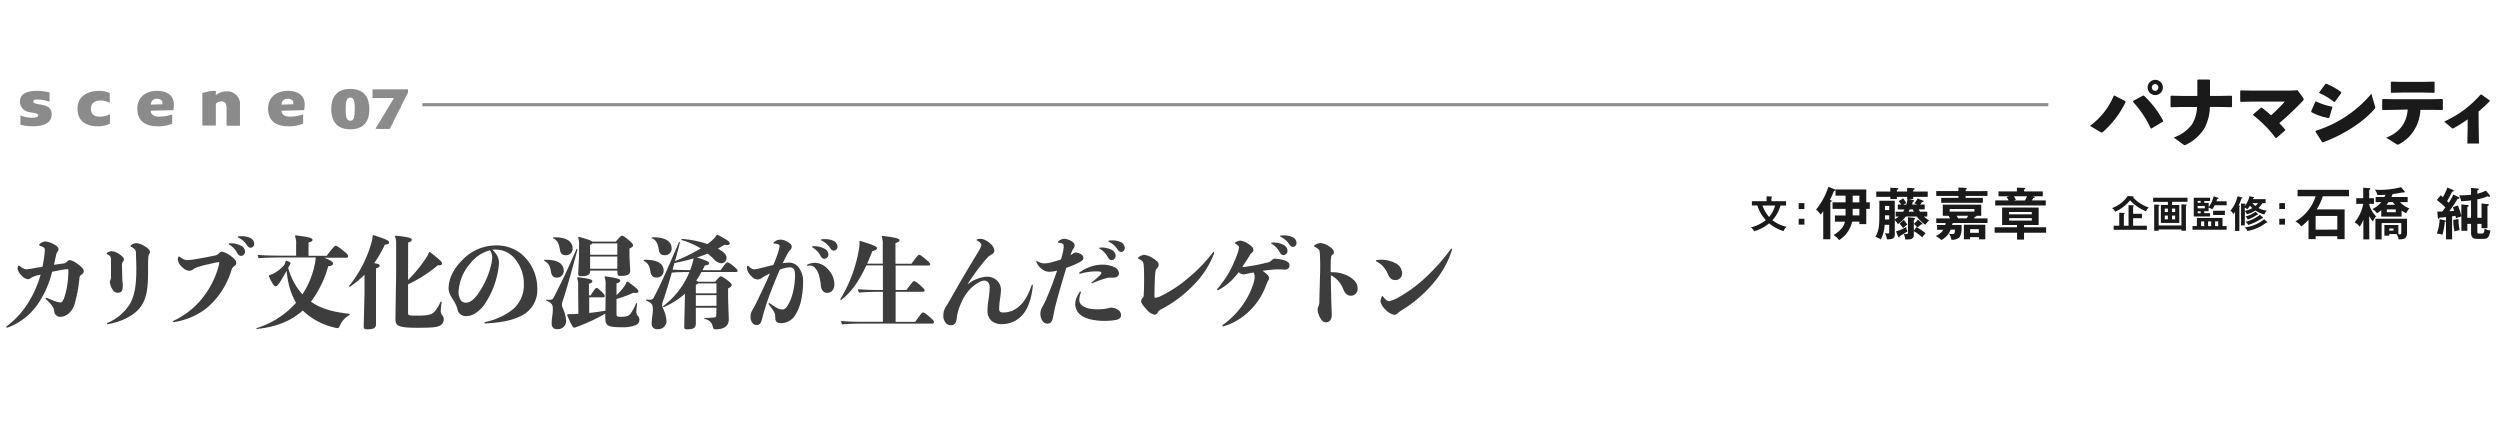 <svg xmlns="http://www.w3.org/2000/svg" width="800" height="140" viewBox="0 0 800 140"><defs><style>.cls-1{fill:#1a1a1a;}.cls-2{fill:#8b8b8b;}.cls-3,.cls-5{fill:none;}.cls-3{stroke:#8b8b8b;stroke-miterlimit:10;}.cls-4{fill:#3d3d3d;}</style></defs><g id="picture_content" data-name="picture + content"><path class="cls-1" d="M676.62,30.57l3.5,1.8.08.28a30.15,30.15,0,0,1-7.28,9.59.55.55,0,0,1-.37.18.77.77,0,0,1-.4-.15l-3.35-2a22.82,22.82,0,0,0,7.6-9.63Zm6,1.73,3.18-1.73.27.05a30.48,30.48,0,0,1,6.15,8.05l-.05.23-3.7,2.22-.22,0a32.11,32.11,0,0,0-5.68-8.5ZM692.12,28a2.44,2.44,0,1,1-2.43-2.45A2.44,2.44,0,0,1,692.12,28Zm-3.53,0a1.08,1.08,0,0,0,1.1,1.07,1.09,1.09,0,0,0,0-2.17A1.09,1.09,0,0,0,688.59,28Z"/><path class="cls-1" d="M698.3,30.7h4.85V25.62l.2-.17H707l.2.2V30.7h3l3.85-.08.2.18v3.3l-.17.2-4-.08h-2.92a14.91,14.91,0,0,1-1.85,7,14.16,14.16,0,0,1-5.87,5.12,1.27,1.27,0,0,1-.35.1c-.15,0-.25-.08-.43-.2L695.57,44a12.21,12.21,0,0,0,5.88-4.22,11.34,11.34,0,0,0,1.6-5.55h-4.73l-3.57.08-.18-.2V30.8l.2-.18Z"/><path class="cls-1" d="M721,36.6l2.53-2.15h.27c1,.75,2,1.62,2.95,2.45a54.15,54.15,0,0,0,4.37-4.38H720.72l-3.67.08-.18-.2V29.1l.2-.18,3.58.08h11.92l2.67-.13,1.68,2.3a1,1,0,0,1,.25.58.82.82,0,0,1-.3.57,90.25,90.25,0,0,1-7.5,7.08c.65.65,1.27,1.35,1.9,2.07l0,.25-2.82,2.45h-.23A38.72,38.72,0,0,0,721,36.85Z"/><path class="cls-1" d="M739.55,35.65l1.35-3.1.22-.1a19.93,19.93,0,0,0,5.13,1.67l.12.2-1,3.33-.23.12a16.83,16.83,0,0,1-5.5-1.9ZM760,34a1.52,1.52,0,0,1,.07.4c0,.18-.07.3-.27.53-3.78,4.35-10.12,8.27-16.45,10.62l-.27-.05-2.13-3.38.08-.27A38.06,38.06,0,0,0,758.84,30Zm-17.85-4.45,2-2.7.3-.05a23,23,0,0,1,4.77,2.68l0,.27-2.07,2.85-.28,0a21.07,21.07,0,0,0-4.75-2.85Z"/><path class="cls-1" d="M766.25,35.15l-3.78.07-.17-.2V31.85l.2-.18,3.72.08H778l3.52-.08.2.18V35l-.17.2L778,35.15h-3.47a13.4,13.4,0,0,1-4,9,15.38,15.38,0,0,1-2.82,2,1,1,0,0,1-.43.15,1.34,1.34,0,0,1-.52-.25l-3.18-2c3.95-1.5,6.55-4.42,6.88-9Zm12.82-5.65-.18.2-3.39-.08h-6.93l-3.32.08-.18-.2V26.27l.23-.15,3.07.08h7.1l3.4-.08.2.18Z"/><path class="cls-1" d="M793.17,40.25l.1,5.69h-3.72l.1-5.57V38.2A50.58,50.58,0,0,1,785.2,41a.8.8,0,0,1-.35.13c-.1,0-.2-.08-.35-.23l-2.38-2a33.57,33.57,0,0,0,11.68-8.65l.25,0,2.67,1.9,0,.22c-1.3,1.33-2.5,2.4-3.58,3.33Z"/><path class="cls-2" d="M6.53,39.89V37h.18a10.34,10.34,0,0,0,3.26.68c1.38,0,2.24-.18,2.24-.77s-.7-.64-1-.7l-1.72-.33a3.39,3.39,0,0,1-3.1-3.53c0-2.06,1.89-3.27,5.15-3.27a15.26,15.26,0,0,1,4.31.52V32.5h-.18a13.86,13.86,0,0,0-3.6-.68c-.78,0-1.39.09-1.39.61s.55.69,1.39.86l1.71.33c1.7.35,2.75,1.12,2.75,3,0,2.39-2.07,3.78-5.85,3.78A14,14,0,0,1,6.53,39.89Z"/><path class="cls-2" d="M24.81,34.74c0-4.13,3.45-5.67,7.06-5.67a9.56,9.56,0,0,1,3.26.68v3.1H35A6.56,6.56,0,0,0,32,32.17c-1.36,0-2.9.68-2.9,2.57,0,1.72,1,2.58,2.75,2.58A6.88,6.88,0,0,0,35,36.64h.18v2.92a8.2,8.2,0,0,1-3.79.86C27.56,40.42,24.81,38.86,24.81,34.74Z"/><path class="cls-2" d="M43.94,34.74c0-3.43,2.42-5.67,6.35-5.67,3.61,0,5.35,1.89,5.35,4.29a10.06,10.06,0,0,1-.17,1.89l-7.22.18v.17c0,.68.68,1.72,2.57,1.72a11.83,11.83,0,0,0,4.12-.68h.17v2.92a11.21,11.21,0,0,1-4.64.86C46.69,40.42,43.94,38.86,43.94,34.74ZM52,33.36V33c0-1-.86-1.39-1.72-1.39a1.81,1.81,0,0,0-2,1.72v.15Z"/><path class="cls-2" d="M72.5,40.24V34.66A3,3,0,0,0,72.15,33a1.49,1.49,0,0,0-1.37-.53,2.72,2.72,0,0,0-1.71.7v7H64.75V29.75l2.75-.68h1.57v1.29h.15a5.09,5.09,0,0,1,3.28-1.12,4.07,4.07,0,0,1,4.29,4.65v6.35Z"/><path class="cls-2" d="M85.79,34.74c0-3.43,2.42-5.67,6.36-5.67,3.61,0,5.35,1.89,5.35,4.29a10,10,0,0,1-.18,1.89l-7.22.18v.17c0,.68.69,1.72,2.58,1.72a11.81,11.81,0,0,0,4.11-.68H97v2.92a11.28,11.28,0,0,1-4.64.86C88.54,40.42,85.79,38.86,85.79,34.74Zm8.08-1.38V33c0-1-.86-1.39-1.72-1.39a1.82,1.82,0,0,0-2.05,1.72v.15Z"/><path class="cls-2" d="M106,34.93c0-4.14,2-6.48,6.09-6.48s6.1,2.34,6.1,6.48-2,6.45-6.1,6.45S106,39,106,34.93Zm7.54,0c0-2.48-.24-3.71-1.45-3.71s-1.47,1.23-1.47,3.71.26,3.71,1.47,3.71S113.5,37.39,113.5,34.93Z"/><path class="cls-2" d="M120.24,41.24V41l5.83-9.62h-6.86V28.59h11.35v1l-5.85,11.68Z"/><line class="cls-3" x1="135.17" y1="33.5" x2="655.47" y2="33.5"/><path class="cls-1" d="M560.6,65.76V64.38h4.71V62.81l1.55.07c.07,0,.23,0,.23.13s-.12.16-.23.19v1.18h4.69v1.38h-1.79a11.78,11.78,0,0,1-2.58,4.71,11.22,11.22,0,0,0,4.55,2.11,3.3,3.3,0,0,0-1,1.38,13.75,13.75,0,0,1-4.61-2.48A13.28,13.28,0,0,1,561.34,74a2.88,2.88,0,0,0-1.1-1.22,12.81,12.81,0,0,0,4.83-2.33,12.43,12.43,0,0,1-2.72-4.71Zm3.38,0a11.62,11.62,0,0,0,2.14,3.68,11.09,11.09,0,0,0,1.94-3.68Z"/><path class="cls-1" d="M577.41,65v1.89h-1.83V65Zm0,5v1.88h-1.83V70Z"/><path class="cls-1" d="M585.72,76.56h-2.29v-9a11.12,11.12,0,0,1-.84,1.12,6.68,6.68,0,0,0-1.44-1.62,22.58,22.58,0,0,0,3.94-7.29l1.94.79c.11,0,.33.14.33.25s-.27.27-.51.31c-.37,1-.81,1.92-1.27,2.84.34.11.59.23.59.38s-.27.25-.45.27Zm1.46-5.62v-2h3.4c0-.16,0-.41,0-.57V66.84h-4.16V64.75h4.16V62.62h-3.21v-2h9.84v4.13h1.13v2.09h-1.13v4.89H595v-.79h-2.32a9.42,9.42,0,0,1-4.18,5.91,5.45,5.45,0,0,0-1.76-1.62c2.18-1.39,3.26-2.61,3.64-4.29Zm5.67-6.19H595V62.62h-2.14Zm0,4.17H595V66.84h-2.14Z"/><path class="cls-1" d="M616.73,67.75v1.53h-1.08a10.32,10.32,0,0,0,1.67,1.25,7,7,0,0,0-1.21,1.4,12.94,12.94,0,0,1-2.77-2.65h-3.47a11,11,0,0,1-2.54,2.44,8,8,0,0,0-1-1.28v4.5c0,1.11-.38,1.67-2.49,1.65a5.42,5.42,0,0,0-.7-2,5.46,5.46,0,0,0,.94.13c.46,0,.46-.22.46-.61V71.93h-1.44a11.54,11.54,0,0,1-1.24,4.68,6.91,6.91,0,0,0-1.71-.81c1-2,1.24-3,1.24-7.06v-4.5h4.94v5.94a6.25,6.25,0,0,0,1.28-.9h-1V67.75H609a4.25,4.25,0,0,0,.41-.73h-2.12V65.45h1.11a7,7,0,0,0-.84-1.08L609,63.5A8.34,8.34,0,0,1,610,65c-.31.14-.85.42-.92.47H610a9.15,9.15,0,0,0,.42-1.75h-.13V63H607v.7H604.9V63h-4.5V61.29h4.5V60.07l2.07.12c.2,0,.48,0,.48.22s-.23.29-.46.38v.5h3.29V60.1l2,.13c.13,0,.41,0,.41.2s-.21.3-.47.39v.47h4.65V63h-4.65v.7h-1.34l1.31.34c.16,0,.31.09.31.24s-.24.25-.4.27a6.35,6.35,0,0,1-.25.9h1.67c-.14-.07-.54-.23-.9-.36a9.55,9.55,0,0,0,1-1.6l1.62.68c.09,0,.29.13.29.29s-.36.23-.54.23c-.09.16-.4.6-.52.76h1.44V67H614a5,5,0,0,0,.4.73Zm-12.18-.52V65.9h-1.36v1.33Zm0,3V68.91h-1.36v1.33Zm2.18,3.8A14.49,14.49,0,0,0,610,72.65a3,3,0,0,0,.4,1.39,20.46,20.46,0,0,1-2.49,1.49c0,.13,0,.4-.25.4s-.25-.18-.32-.36Zm2.47-3.66c.86,1.07.95,1.19,1.17,1.5A6.57,6.57,0,0,0,609,73a9.62,9.62,0,0,0-1.14-1.39Zm4,2.31a12.93,12.93,0,0,1,3,2,5,5,0,0,0-1.08,1.3,12,12,0,0,0-2.7-2v1.21c0,1.31-.95,1.47-2.72,1.45a7.53,7.53,0,0,0-.48-1.76,2.9,2.9,0,0,0,.65,0c.68,0,.68-.18.68-.68V69.5l1.84.22c.23,0,.43,0,.43.23s-.24.31-.4.38v3.51Zm-.77-4.94c-.13-.25-.2-.45-.33-.73h-1a5.41,5.41,0,0,1-.36.73Zm2.57,3.62c.13.13.2.18.2.29s-.16.15-.23.15l-.22,0a9.91,9.91,0,0,1-1.17,1,7.92,7.92,0,0,0-1.17-1.16,6.92,6.92,0,0,0,1.33-1.38Z"/><path class="cls-1" d="M636,69.88v1.47h-10.9a.63.63,0,0,1-.39.2c0,.13,0,.22-.06.42h3.06v.88a5.94,5.94,0,0,1-.64,3.08,3.59,3.59,0,0,1-2.63.79,4.26,4.26,0,0,0-.76-1.93,7,7,0,0,0,1.12.09c.7,0,.74-.41.79-1.38h-1.39a6.13,6.13,0,0,1-3,3.31,6.3,6.3,0,0,0-1.78-1.28,5.31,5.31,0,0,0,2.45-2h-2V72h2.61c.09-.36.11-.49.14-.62H619.6V69.88H624c-.07-.15-.33-.58-.47-.83h-1.84V65.49H634v3.56h-1.47c0,.22-.34.29-.51.32s-.18.33-.27.51Zm0-8.73v1.54h-7v.63h5.51v1.57H621.18V63.32h5.51v-.63H619.6V61.15h7.09V60l2.31.13c.21,0,.38.11.38.23s-.24.27-.38.31v.49ZM623.9,66.87v.85h7.91v-.85Zm5.44,3c.21-.36.32-.58.45-.83h-3.67c.16.27.32.54.46.83Zm1.1,6v.69h-2V71.91h6.86v4.67h-2v-.69Zm2.79-1.38V73.32h-2.79v1.19Z"/><path class="cls-1" d="M647.69,72.72h7.07v1.75h-7.07v2.2h-2.23v-2.2h-7.17V72.72h7.17V72h-4.79V66.4h11.7V72h-4.68Zm6-11.48V62.8H650l.69.07c.18,0,.41.06.41.24s-.25.21-.47.25c-.2.4-.34.65-.41.77h4.43v1.61H638.47V64.13h4.3a10.47,10.47,0,0,0-.68-1.09l1-.24h-3.57V61.24h5.89V60.05l2.29.07c.18,0,.34,0,.34.2s-.09.2-.34.34v.58Zm-3.51,7.34v-.74H642.9v.74Zm-7.24,1.23v.79h7.24v-.79Zm1.49-7a8,8,0,0,1,.65,1.14l-.75.19H648a12,12,0,0,0,.63-1.33Z"/><path class="cls-1" d="M682.44,62.81c.12,0,.3.06.3.16a.44.44,0,0,1-.12.22,11.69,11.69,0,0,0,5,3.2,4.14,4.14,0,0,0-.91,1.22,14.1,14.1,0,0,1-5.08-3.51,13.11,13.11,0,0,1-4.76,3.65,3.47,3.47,0,0,0-1-1.17,10.39,10.39,0,0,0,5-3.86ZM687,72.23v1.31H676.37V72.23h1.79V68.06l1.48.08c.11,0,.27.06.27.18s-.16.19-.27.23v3.68h1.49V65.64l1.48.07c.12,0,.24.06.24.15s-.14.18-.25.24v2.31h2.83v1.42H682.6v2.4Z"/><path class="cls-1" d="M695.05,65.6h2.32v5.73h-5.89V65.6h2.25v-1H689V63.27h11v1.31h-4.91Zm3,6.54V65.37l1.45.09c.2,0,.28,0,.28.13s-.08.15-.28.25v8h-1.45v-.42h-7.28v.42h-1.43V65.46l1.43.07c.19,0,.31,0,.31.15s-.09.15-.31.22v6.24Zm-4.33-4.27V66.76h-1v1.11Zm-1,1.12v1.2h1V69Zm3.33-1.12V66.76h-1v1.11Zm-1,1.12v1.2h1V69Z"/><path class="cls-1" d="M703,72.34V69.73h8.2v2.61h1.32v1.18H701.6V72.34Zm3.78-7.44v1.36a9.62,9.62,0,0,0,1.59-3.44l1.42.45c.12,0,.17.1.17.17s-.32.19-.42.19c-.11.32-.26.69-.28.77h3.27v1.28h-3.83A9.61,9.61,0,0,1,707.9,67a3.2,3.2,0,0,0-1.16-.56v1.14h-1.38v.62h1.87v1.07H702v-6h5.25v1.05h-1.87v.61Zm-2.57,0v-.61h-.95v.61Zm-.95,1v.76h2.28v-.76Zm0,1.72v.62h.95v-.62Zm2.09,4.76V70.85h-1v1.49Zm2.23,0V70.85h-1v1.49Zm4.38-3.59h-3.77V67.44h3.77Zm-2.13,3.59V70.85h-1v1.49Z"/><path class="cls-1" d="M716.59,65.82c.13,0,.2.07.2.18s-.1.15-.19.19v7.7h-1.38V67.81a6.17,6.17,0,0,1-.58.69,2.76,2.76,0,0,0-.9-1.08A10.68,10.68,0,0,0,716,62.81l1.38.36c.09,0,.21.06.21.15s-.16.16-.3.19c-.6,1.55-.66,1.72-.91,2.25Zm1.74,6.3h-1.19v-7l1.17.08c.09,0,.27,0,.27.15s-.12.17-.25.21V66a8.57,8.57,0,0,0,1.48-3.21l1.25.27c.12,0,.28.06.28.18s-.18.18-.33.18a2.64,2.64,0,0,1-.07.3H725V65h-1a8.41,8.41,0,0,1-1.3,1.56,8,8,0,0,0,2.7.85,3.07,3.07,0,0,0-.81,1.24,10.53,10.53,0,0,1-2.87-1.28A8.44,8.44,0,0,1,719,68.56a3,3,0,0,0-.64-1Zm7.1-1.18a.28.28,0,0,1,.1.19c0,.08-.07.13-.18.13l-.18,0a13.14,13.14,0,0,1-6,2.64c-.13-.41-.3-.66-.95-1.11a12,12,0,0,0,6.32-2.64Zm-7.1-3.46a7.38,7.38,0,0,0,2.43-.91,7.73,7.73,0,0,1-.78-.77,6.7,6.7,0,0,1-.84,1.18,2.5,2.5,0,0,0-.81-.55Zm5.76,2.08a.19.19,0,0,1,.09.17c0,.1-.1.12-.16.13a1.08,1.08,0,0,1-.18,0,16.75,16.75,0,0,1-4.4,2.13,2.7,2.7,0,0,0-.92-1,11.84,11.84,0,0,0,4.65-2.27Zm-1.59-1.13a.19.19,0,0,1,.07.16c0,.13-.17.14-.3.13a11.5,11.5,0,0,1-3,1.53,2.52,2.52,0,0,0-.72-1,8.09,8.09,0,0,0,3.19-1.5ZM720.74,65a7.46,7.46,0,0,0,1,.91,5.34,5.34,0,0,0,.83-.91Z"/><path class="cls-1" d="M731.19,65v1.89h-1.82V65Zm0,5v1.88h-1.82V70Z"/><path class="cls-1" d="M750.28,67v9.53h-2.34v-.94H741v.94h-2.27v-6.2a12.84,12.84,0,0,1-2.39,2.13,4,4,0,0,0-1.82-1.6A14.26,14.26,0,0,0,741,62.8h-5.77V60.73h16.44V62.8H743.3A17.24,17.24,0,0,1,741.35,67Zm-2.34,6.47V69.09H741V73.5Z"/><path class="cls-1" d="M758.18,76.61h-1.91V70.26a10,10,0,0,1-1.17,2.3,4.08,4.08,0,0,0-1.64-1.39,12.87,12.87,0,0,0,2.78-5.94H754v-1.8h2.23V60.08l1.91.13c.15,0,.38,0,.38.2a.27.27,0,0,1-.11.21,1,1,0,0,1-.27.18v2.63h1.53v1.8h-1.53v.22a9.58,9.58,0,0,0,2.2,3.82,3.63,3.63,0,0,0-.6.79c-.34.61-.37.68-.45.81a11.52,11.52,0,0,1-1.15-1.73Zm10.32-7.29H762V67.23a6.59,6.59,0,0,1-1.38,1,3.58,3.58,0,0,0-1.51-1.31A7.83,7.83,0,0,0,762,64.68h-1.8V63.05h2.83c.16-.34.23-.5.32-.73a20.08,20.08,0,0,1-2.59.07,3.92,3.92,0,0,0-.84-1.71,16.18,16.18,0,0,0,1.67.07,26.52,26.52,0,0,0,6.75-.86l1.06,1.24a.39.39,0,0,1,.11.25c0,.09,0,.2-.18.2l-.36,0-.16,0c-1.33.27-1.51.29-3.15.52-.13.32-.27.65-.41.95h5.2v1.63H768a7.82,7.82,0,0,0,3,2,5.21,5.21,0,0,0-1,1.57,12.72,12.72,0,0,1-1.47-.85Zm-3.94,5.58v.52H763V72h4.48V74.9h-.09A1.73,1.73,0,0,0,768,75c.41,0,.41-.29.41-.83V71.39h-6.28v5.22h-2V70h10.12v4.35c0,2.15-1,2.24-2.7,2.25a3.86,3.86,0,0,0-.67-1.69Zm1.81-9.36c-.32-.42-.43-.54-.66-.86h-1.39a7.76,7.76,0,0,1-.65.86ZM763.78,67v.9h2.88V67Zm.78,6.12v.68h1.38v-.68Z"/><path class="cls-1" d="M786.84,63.11a.3.3,0,0,1,.2.25c0,.2-.2.25-.56.22-.72,1.17-1.59,2.52-2.69,4,.35,0,1.21-.09,1.54-.13a8.64,8.64,0,0,0-.42-1.15l1.59-.56a19.92,19.92,0,0,1,1.13,3.37V65.41l1.87.18c.22,0,.47.06.47.29s-.25.29-.43.34V69.7h1.19V64.12a29.48,29.48,0,0,1-3.14.28,9,9,0,0,0-.66-1.9,8.5,8.5,0,0,0,1,0,21.79,21.79,0,0,0,2.81-.2V60.14l1.94.16c.31,0,.54.05.54.23s-.21.29-.47.38V62a15.2,15.2,0,0,0,2.76-1l1.15,1.42a.67.67,0,0,1,.16.36c0,.15-.1.22-.27.22a.86.86,0,0,1-.47-.22,13.91,13.91,0,0,1-3.33,1V69.7h1.34V65.11l1.85.2c.25,0,.49,0,.49.23s-.22.29-.44.36V73h-1.9V71.64h-1.34V74c0,.54,0,.74.54.74h.92c.31,0,.79,0,.85-1.65a3.56,3.56,0,0,0,1.87.68c-.45,2.63-1.24,2.66-2.29,2.66h-2.08c-.69,0-1.82-.1-1.82-1.92V71.64h-1.19v2.22h-1.91V69.25a9.33,9.33,0,0,0-1.71.61,8,8,0,0,0-.18-.79,9.75,9.75,0,0,1-1.08.16v7.35h-1.95V69.46c-.82.09-1.63.17-2.1.2,0,.2-.11.36-.27.36s-.22-.21-.24-.34l-.18-2a13.32,13.32,0,0,0,1.59,0c.3-.38.74-.94,1-1.3A22.79,22.79,0,0,0,779.78,64L781,62.51c.27.2.45.35.72.58A19,19,0,0,0,783.17,60l1.79.79c.15.07.26.13.26.27s-.16.22-.26.23a.45.45,0,0,1-.23,0c-.79,1.5-1.33,2.54-1.67,3.06a5.5,5.5,0,0,1,.54.53,20.46,20.46,0,0,0,1.47-2.63Zm-4.49,7.4c.13,0,.31.07.31.27s-.2.23-.34.25a21.2,21.2,0,0,1-.74,4.09,6.87,6.87,0,0,0-1.8-.38,15.93,15.93,0,0,0,.92-4.61Zm4.36-.45a18.51,18.51,0,0,0,.38,3.6,6.68,6.68,0,0,0-1.64.41,17.91,17.91,0,0,1-.41-3.69Z"/><path class="cls-4" d="M14.17,82.05a17.9,17.9,0,0,0,.16-2,.91.91,0,0,0-.57-1,7,7,0,0,0-.93-.38c-.19-.07-.29-.16-.29-.29a.56.56,0,0,1,.26-.39,3,3,0,0,1,1.73-.73,7.27,7.27,0,0,1,2.56.83c1.05.54,1.63,1,1.63,1.73a.94.94,0,0,1-.26.64,3,3,0,0,0-.54,1.28c-.22,1-.42,2-.64,3,1-.16,2-.28,3.07-.44.58-.1.58-.07,1.19-.68a1.16,1.16,0,0,1,.89-.38,6.46,6.46,0,0,1,2.43,1.25c1.15.8,1.95,1.63,1.95,2.3a1.31,1.31,0,0,1-.6,1c-.77.51-.74.67-.87,2A45,45,0,0,1,24,96.87a6.63,6.63,0,0,1-1.89,3.33,4.36,4.36,0,0,1-2.65,1.18,1.93,1.93,0,0,1-2.11-1.73,3.7,3.7,0,0,0-.84-2,15.13,15.13,0,0,0-1.79-1.89.36.36,0,0,1-.13-.26.19.19,0,0,1,.2-.19.32.32,0,0,1,.16,0c.89.36,1.88.8,2.62,1.06a7.2,7.2,0,0,0,1.79.42c.54,0,.8-.61,1.19-1.51a25.85,25.85,0,0,0,1.24-6.62c.07-.74.1-1.5.1-2.08,0-.35,0-.45-.42-.45a20.37,20.37,0,0,0-2.17.32c-.77.13-1.63.32-2.63.51a30.78,30.78,0,0,1-4.57,10.34,20.3,20.3,0,0,1-9.31,7.39,2.85,2.85,0,0,1-.55.16.21.21,0,0,1-.22-.19.34.34,0,0,1,.16-.29,27.43,27.43,0,0,0,7.36-8.35A34.19,34.19,0,0,0,13,87.88c-.35.06-.67.16-1,.22a8.5,8.5,0,0,0-1.89.71c-.54.31-.67.54-1.24.54A3.44,3.44,0,0,1,6.75,88a3.59,3.59,0,0,1-1.12-2,2.78,2.78,0,0,1,.13-.8C5.82,85,5.92,85,6,85a.49.49,0,0,1,.32.12,6.28,6.28,0,0,0,1.12.77,2,2,0,0,0,1.08.29A18,18,0,0,0,11,85.8c.86-.16,1.73-.29,2.59-.42C13.79,84.33,14,83.24,14.17,82.05Z"/><path class="cls-4" d="M43.52,81.45c0-1.25-.13-1.41-.61-1.86A2.61,2.61,0,0,0,42,79a.29.29,0,0,1-.22-.29.41.41,0,0,1,.22-.32,3.43,3.43,0,0,1,1.57-.6,6,6,0,0,1,2.59.92c1.09.64,1.82,1.22,1.82,1.92a1.29,1.29,0,0,1-.19.64,1.93,1.93,0,0,0-.32,1.09c-.09,1.22-.09,2.11-.09,4.45,0,5-.26,9.31-3.17,12.32-1.95,2-5.12,3.77-9.67,4.61-.22,0-.32-.07-.32-.2s.07-.16.2-.22a15.63,15.63,0,0,0,6.94-5.73c1.92-3.07,2.27-7,2.27-11.9C43.61,84.26,43.55,82.44,43.52,81.45Zm-8,2.59c0-1.31,0-1.86-.45-2.21a3.9,3.9,0,0,0-.64-.42c-.16-.06-.26-.16-.26-.28a.4.4,0,0,1,.23-.32,2.72,2.72,0,0,1,1.41-.42,4.75,4.75,0,0,1,2.3.9c.8.54,1.54,1.12,1.54,1.72a1,1,0,0,1-.23.64,1.5,1.5,0,0,0-.38,1.19c0,1.37.06,2.68.09,4.09,0,.8.16,1.57.16,2.27,0,1.92-.41,2.47-1.56,2.47a1.77,1.77,0,0,1-1.7-1,5.14,5.14,0,0,1-.86-2.27,1.69,1.69,0,0,1,.22-.93,1.65,1.65,0,0,0,.13-.83Z"/><path class="cls-4" d="M70.16,84.13c0-.25,0-.25-.23-.25a12.79,12.79,0,0,0-1.5.29c-1.44.32-3.14.67-4.48,1.08a8,8,0,0,0-2,.83,2.4,2.4,0,0,1-1.41.58,3.56,3.56,0,0,1-2.27-1.21,4,4,0,0,1-1.38-2.28,3.18,3.18,0,0,1,.1-.76c.06-.23.16-.32.29-.32a.51.51,0,0,1,.32.16,7.13,7.13,0,0,0,1.18.7,2.91,2.91,0,0,0,1.28.29,18.06,18.06,0,0,0,2-.23c2-.32,4.25-.73,6.07-1.12,1.32-.25,1.51-.38,2-.89a1.15,1.15,0,0,1,.89-.45,6,6,0,0,1,2.63,1.22c1,.73,1.95,1.5,1.95,2.3a1,1,0,0,1-.54,1A2.4,2.4,0,0,0,74,86.69,25.66,25.66,0,0,1,66.25,98.5,22.31,22.31,0,0,1,56.05,103a2.52,2.52,0,0,1-.48.07c-.16,0-.23-.07-.23-.19s.07-.16.2-.23a25.91,25.91,0,0,0,8.54-6.43,28.38,28.38,0,0,0,5.69-10.4A9,9,0,0,0,70.16,84.13Zm3.58-6.27a6.91,6.91,0,0,1,3.46.8,2.18,2.18,0,0,1,1.21,1.79,1.36,1.36,0,0,1-1.24,1.44c-.45,0-.84-.19-1.22-.86a6.8,6.8,0,0,0-2.53-2.72c-.16-.06-.22-.16-.22-.26s.09-.19.32-.19Zm3.49-2.27A6.24,6.24,0,0,1,80,76.1a2.15,2.15,0,0,1,1.34,1.83,1.22,1.22,0,0,1-1.12,1.34c-.41,0-.73-.13-1.24-.86a6.41,6.41,0,0,0-2.66-2.34c-.16-.06-.22-.16-.22-.26s.09-.16.28-.19S76.94,75.59,77.23,75.59Z"/><path class="cls-4" d="M82.09,105A28,28,0,0,0,94.73,96.9a21.79,21.79,0,0,1-2.15-5.25,29.93,29.93,0,0,1-.86-5c-.7,1.28-1.44,2.53-2,3.43-.73,1.15-1.08,1.53-1.53,1.53S87.21,91,86,88.33l.19-.29A7.19,7.19,0,0,0,88,87.27a11.15,11.15,0,0,0,3.07-2.66,2.07,2.07,0,0,0,.29-1.08l.25-.13c.33.13.77.32,1.16.51a.26.26,0,0,1,.19.26,1,1,0,0,1-.06.25c-.2.42-.45.87-.68,1.31a21.37,21.37,0,0,0,4.55,8.48,27.75,27.75,0,0,0,4-9.82,16.41,16.41,0,0,0,.26-2H90.57c-2.78,0-6.18.06-7.84.25l-.29-1.08c1.86.19,5.35.25,8.13.25h4.19V78.12a5.9,5.9,0,0,0-.38-2.59l.22-.23c4.19.55,5.41.83,5.41,1.44,0,.35-.23.58-1.28.87v4.25h5.79c2.11-2.75,2.59-3.23,2.88-3.23s.67.16,2.14,1.34c1.67,1.32,1.86,1.64,1.86,2s-.19.51-.8.51h-6.82c2.4,1,2.79,1.41,2.79,1.85s-.16.68-1.54.87A34.16,34.16,0,0,1,99.5,96.55c3.07,2.14,6.84,3.29,12.41,3.87v.35a7,7,0,0,0-3.17,3.49c-.19.45-.41.74-.7.74a3,3,0,0,1-.67-.1,21.81,21.81,0,0,1-10.5-5.54c-3.58,3.24-8.32,5.28-14.75,5.92Z"/><path class="cls-4" d="M119.23,75.4l.28-.16c4.45,1.41,5,1.82,5,2.37,0,.32-.25.57-1.37.7a37.34,37.34,0,0,1-3.39,5.89c1.37.22,1.75.45,1.75.8s-.22.54-1.18.86v17.89c0,1.12-.67,1.63-2.69,1.63-1,0-1.28-.06-1.24-1.15l.25-10.5V87.91a31.38,31.38,0,0,1-4.73,3.9l-.26-.25A38.32,38.32,0,0,0,119,77.13a5.33,5.33,0,0,0,.2-1.41Zm11.35,14.2a43.26,43.26,0,0,0,6.08-7.55,4.62,4.62,0,0,0,.58-1.31l.35-.09c2.85,2.24,3.87,3.07,3.87,3.61s-.38.64-1.37.64A44,44,0,0,1,130.58,91v9c0,1,.07,1,3.27,1,3.52,0,4.57-.48,5.34-1.44A12.19,12.19,0,0,0,141,96.52l.36.06a24.26,24.26,0,0,0-.32,3,1.94,1.94,0,0,0,.48,1.31,1.86,1.86,0,0,1,.48,1.34,2.22,2.22,0,0,1-1.57,2.12c-1,.38-2.5.54-6.82.54-6.46,0-7.1-.67-7.07-3l.22-14.08V78a5.61,5.61,0,0,0-.38-2.34l.22-.25c4.58.48,5.16.83,5.16,1.28s-.32.67-1.16.93Z"/><path class="cls-4" d="M148.3,82.85a14.89,14.89,0,0,1,10.44-4.32,12.57,12.57,0,0,1,8,2.66,14.34,14.34,0,0,1,5.19,11.13,9.09,9.09,0,0,1-3.75,7.91c-2.56,1.82-6.71,3-12.83,3.26-.22,0-.32-.09-.32-.19s.07-.22.26-.26a21.26,21.26,0,0,0,8.77-4A10.12,10.12,0,0,0,167.63,91a12.51,12.51,0,0,0-3.2-8.58,8,8,0,0,0-5.85-2.56c-.33,0-.64,0-1,.07a7.74,7.74,0,0,1,1.28,1.5,4.88,4.88,0,0,1,.8,2.88,16.63,16.63,0,0,1-.36,2.75,27.11,27.11,0,0,1-4.64,10.88c-1.66,2-3.58,3.2-5.28,3.2a2.67,2.67,0,0,1-3-2.27,11.25,11.25,0,0,0-1-2.34c-.93-1.5-1.83-2.62-1.83-4.38C143.63,88.61,145.62,85.41,148.3,82.85Zm-1,13a2,2,0,0,0,1.86,1c1.06,0,2.21-.77,3.42-2.3a26.74,26.74,0,0,0,4.58-9.79,12.84,12.84,0,0,0,.35-2.27,4.37,4.37,0,0,0-.26-1.54,4.62,4.62,0,0,0-.44-.86,11.67,11.67,0,0,0-6.37,4.28,14.92,14.92,0,0,0-3.71,9.15A4.1,4.1,0,0,0,147.34,95.81Z"/><path class="cls-4" d="M174.22,83.14c.26,0,.48,0,.74,0,3.81,0,5.44,1.47,5.44,3.49a2.14,2.14,0,0,1-2.27,2.21c-1,0-1.63-.61-1.83-1.89-.25-1.86-.86-2.85-2.17-3.46Zm.58,12.74a7.67,7.67,0,0,0,1.25.06,1.1,1.1,0,0,0,1.09-.67c2.46-4.74,4.7-9.47,7.39-15.65l.29.13c-1.83,6.69-3.24,11.93-4.58,16.06a5.61,5.61,0,0,0-.42,1.6,2.61,2.61,0,0,0,.2,1.06,11.72,11.72,0,0,1,1.15,4.06,2.61,2.61,0,0,1-2.79,2.79,1.63,1.63,0,0,1-1.85-1.76,18.45,18.45,0,0,1,.22-2.56,14.82,14.82,0,0,0,.16-1.92c0-1.51-.13-2-2.21-3ZM177,75.94h.61c4,0,5.63,1.54,5.63,3.59a2.07,2.07,0,0,1-2.11,2.14c-1.41,0-1.79-.67-2-2-.32-1.76-.83-2.91-2.21-3.46Zm8,15.2a4.74,4.74,0,0,0-.35-2.21l.22-.22c3.91.48,4.68.73,4.68,1.31,0,.38-.45.58-1.09.8v3.71H189c1.24-2,1.66-2.4,1.92-2.4s.54.23,1.53,1.15,1.06,1.19,1.06,1.51-.2.35-.61.35h-4.35v5c1.72-.16,3.45-.45,5.18-.7l.06-4.42V91.3a6.53,6.53,0,0,0-.35-2.65l.23-.23c4,.58,4.8.9,4.8,1.35s-.36.7-1.19.92v3.78a19.2,19.2,0,0,0,2.47-2.82,4.59,4.59,0,0,0,.73-1.47l.35-.1c2.92,2.12,3.46,2.66,3.46,3.14,0,.32-.22.51-.83.51a3.94,3.94,0,0,1-.77-.06,34.71,34.71,0,0,1-5.41,2v4.64c0,1,.13,1.06,1.6,1.06,1.73,0,2.43-.35,3-1.15A15.75,15.75,0,0,0,203.57,97l.32.1c-.13,1-.26,2.14-.26,2.72a1.82,1.82,0,0,0,.48,1.28,1.64,1.64,0,0,1,.51,1.31,1.82,1.82,0,0,1-1.34,1.67,10.74,10.74,0,0,1-4.13.64c-4.83,0-5.47-.42-5.47-3.36v-1a58.87,58.87,0,0,1-9.28,4.32,1.76,1.76,0,0,1-.64.16c-.26,0-.42-.12-.61-.48a30.72,30.72,0,0,1-1.66-3.52l.16-.32c.38,0,.77,0,1.15,0s1.57-.07,2.27-.1Zm12.54-4.54h-8.7v.32c0,1-1,1.47-2.69,1.47-1,0-1.15-.13-1.12-1.09l.26-5.28V78.66A6.54,6.54,0,0,0,185,76l.22-.23c2.79.77,3.94,1.19,4.32,1.54h7.52c1.25-1.51,1.66-1.86,2-1.86s.71.19,1.86,1.15c1.47,1.25,1.66,1.54,1.66,1.92s-.28.58-1.15,1v2.56l.23,4.48c.06,1.32-1,1.73-3,1.73-.9,0-1.06-.13-1.06-.93Zm-8.7-5.09h8.7V77.89h-8c-.1.2-.32.32-.74.48Zm8.7.58h-8.7V86h8.7Z"/><path class="cls-4" d="M206.07,83.14c.25,0,.51,0,.73,0,3.91,0,5.57,1.47,5.57,3.49A2.17,2.17,0,0,1,210,88.81c-1,0-1.67-.61-1.86-1.89-.26-1.86-.86-2.85-2.21-3.46Zm23.2,15.33h-6.6v5.09c0,1.31-.86,1.82-2.52,1.82-1.06,0-1.22,0-1.19-1.15L219.19,94a25.62,25.62,0,0,1-6.88,4.32l-.19-.29a26,26,0,0,0,8.51-11c-1.89.07-3.78,0-5.67.23-.89,3.2-1.82,6.2-2.62,8.57a6.18,6.18,0,0,0-.45,1.6,2.59,2.59,0,0,0,.19,1.06,11.08,11.08,0,0,1,1.19,4.06,2.63,2.63,0,0,1-2.85,2.79,1.66,1.66,0,0,1-1.89-1.76,20.13,20.13,0,0,1,.22-2.56,15,15,0,0,0,.17-1.92c0-1.51-.13-2-2.24-3l.09-.25a8.06,8.06,0,0,0,1.28.06,1.14,1.14,0,0,0,1.12-.67c2.56-4.67,5.7-12.22,8.13-17.82l.29.12c-.48,1.92-1,4-1.6,6a52.19,52.19,0,0,0,8.25-4.06A27,27,0,0,0,218,76.77l.1-.32a32.53,32.53,0,0,1,8.26,1.64,15.28,15.28,0,0,0,1.66-1.32,5.57,5.57,0,0,0,1.31-1.63l.35,0c3.27,1.76,3.87,2.24,3.87,2.75,0,.32-.25.51-.89.51a4.82,4.82,0,0,1-.86-.06c-.68.42-1.35.83-2.08,1.22.25.16.54.28.76.44,1.44.9,2,1.7,2,2.37a1.7,1.7,0,0,1-1.7,1.89,3.83,3.83,0,0,1-2.43-1.41,22.68,22.68,0,0,0-1.89-1.69c-1.12.44-2.27.86-3.42,1.24,3.39,1.06,3.87,1.41,3.87,1.83s-.29.61-1.35.7c-.25.55-.51,1.06-.76,1.54h5.79c1.53-2.18,1.89-2.5,2.17-2.5s.74.19,1.79,1.06c1.22,1,1.48,1.34,1.48,1.63s-.16.38-.67.38H224.47a32.12,32.12,0,0,1-1.67,2.76,1.61,1.61,0,0,1,.58.35h5.47c1.18-1.41,1.57-1.73,1.82-1.73s.74.26,2,1.18c1,.71,1.47,1.25,1.47,1.63s-.29.64-1.15,1.06v3.3l.22,6.49c.1,2.37-1.76,3.3-4.12,3.3-.71,0-.77-.07-1-.8a3,3,0,0,0-2.66-2.5v-.32a27.24,27.24,0,0,0,3.17-.19c.48-.06.61-.26.61-1ZM208.56,75.94h.71c4,0,5.66,1.57,5.66,3.59a2.08,2.08,0,0,1-2.14,2.14c-1.44,0-1.83-.67-2-2-.32-1.76-.86-2.91-2.27-3.46Zm6.69,10.34c1.86.09,3.74.16,5.6.16a22.66,22.66,0,0,0,.83-2.53,6.92,6.92,0,0,0,.26-1.22c-2,.61-4,1.06-6.11,1.48Zm7.42,7.58h6.6V90.69h-5.83c-.09.16-.32.26-.77.42Zm6.6,4V94.44h-6.6v3.45Z"/><path class="cls-4" d="M249.08,80.52a8.14,8.14,0,0,0,.38-1.7.57.57,0,0,0-.38-.61,3,3,0,0,0-1.31-.25c-.16,0-.23-.07-.23-.16a.49.49,0,0,1,.17-.32,3.06,3.06,0,0,1,2-.8,4.73,4.73,0,0,1,2.34.73c.76.45,1.31.9,1.31,1.6a1.58,1.58,0,0,1-.64,1.12,6.2,6.2,0,0,0-.9,1.41c-.19.39-.7,1.28-1.34,2.69a11.67,11.67,0,0,1,2-.19,3.87,3.87,0,0,1,2.91,1.28A7.33,7.33,0,0,1,257,90.15a28.39,28.39,0,0,1-.51,5.31,15.41,15.41,0,0,1-1.92,5.22,5.32,5.32,0,0,1-4.38,2.72,2.72,2.72,0,0,1-1.44-.23c-.45-.32-.67-.67-.67-1.79a3.37,3.37,0,0,0-.45-1.7c-.39-.64-1.06-1.53-1.6-2.24a.46.46,0,0,1-.1-.22.22.22,0,0,1,.23-.22.35.35,0,0,1,.22.09c.77.51,1.73,1.19,2.34,1.51a4,4,0,0,0,1.63.44c.51,0,1-.19,1.66-1.21a14.5,14.5,0,0,0,1.79-4.58,22.74,22.74,0,0,0,.61-5.15c0-1.73-.38-2.56-1.79-2.56a11.59,11.59,0,0,0-3.07.74c-.74,1.66-1.76,4.09-2.72,6.62a79.58,79.58,0,0,0-2.85,8.67,5.58,5.58,0,0,1-.67,1.89,1.34,1.34,0,0,1-1.06.54,1.66,1.66,0,0,1-1.47-.64,3.2,3.2,0,0,1-.61-1.85,4.08,4.08,0,0,1,.58-2.27c.35-.55.58-1,.89-1.6.87-1.7,1.73-3.56,2.6-5.38s1.53-3.33,2.14-4.77c-.35.2-.7.39-1.09.58a10.73,10.73,0,0,0-1.5.86,2.32,2.32,0,0,1-1.38.51,2.84,2.84,0,0,1-1.92-1,5.22,5.22,0,0,1-1.28-1.79,3.34,3.34,0,0,1-.19-1c0-.41.07-.6.26-.6a.33.33,0,0,1,.25.12,5.73,5.73,0,0,0,.93.74,2,2,0,0,0,.93.29,17,17,0,0,0,2.08-.42c1.57-.38,2.88-.73,4-1A42.19,42.19,0,0,0,249.08,80.52Zm13.12,8.06a6.11,6.11,0,0,0-1.44-2.91,2.08,2.08,0,0,0-1.7-.7c-.12,0-.35.06-.57.06s-.23-.06-.23-.16,0-.16.16-.22a5.29,5.29,0,0,1,2.12-.55,5.56,5.56,0,0,1,3.39,1.12,7.79,7.79,0,0,1,2,2.18A6.76,6.76,0,0,1,267,91c0,1.57-.89,2.72-2.3,2.72-1,0-1.79-.7-2-2.08A18,18,0,0,0,262.2,88.58Zm-1.79-9.79a6.87,6.87,0,0,1,3.45.8,2.17,2.17,0,0,1,1.22,1.79,1.37,1.37,0,0,1-1.25,1.44c-.45,0-.83-.19-1.21-.86a6.73,6.73,0,0,0-2.53-2.72c-.16-.07-.23-.16-.23-.26s.1-.19.32-.19Zm3.49-2.27a6.27,6.27,0,0,1,2.72.51A2.15,2.15,0,0,1,268,78.85a1.22,1.22,0,0,1-1.12,1.35c-.42,0-.74-.13-1.25-.87A6.43,6.43,0,0,0,262.94,77c-.16-.07-.23-.16-.23-.26s.1-.16.29-.19S263.61,76.52,263.9,76.52Z"/><path class="cls-4" d="M282.53,92.8V84.93h-5.31c-2.3,5-4.83,8.67-8.13,11.11l-.22-.26a45.34,45.34,0,0,0,5.92-15.61,11.46,11.46,0,0,0,.26-2.15,5.63,5.63,0,0,0-.07-.77l.29-.16c4.48,1.35,5.38,1.89,5.38,2.28s-.39.73-1.51,1c-.54,1.44-1.09,2.78-1.66,4h5v-6a6.63,6.63,0,0,0-.35-2.69l.23-.19c4.19.48,5.47.87,5.47,1.31s-.13.58-1.28,1v6.59h5.12c1.53-2.11,2.14-2.85,2.43-2.85s.67.19,2,1.31,1.56,1.44,1.56,1.73-.16.38-.67.38H286.6V92.8h3.45c1.89-2.55,2.18-2.84,2.47-2.84s.64.19,1.82,1.21,1.54,1.41,1.54,1.76-.26.45-.84.45H286.6V103h6.24c1.88-2.59,2.2-3,2.56-3s.73.26,1.92,1.28c1.34,1.15,1.56,1.44,1.56,1.76s-.19.51-.8.51H276.36c-2.5,0-5,.07-6.95.26l-.28-1.09c2.14.19,4.73.26,7.23.26h6.17V93.38h-.89c-2.47,0-4.93.06-6.82.26l-.29-1.09c2.12.19,4.64.25,7.11.25Z"/><path class="cls-4" d="M309.75,90.92a10.76,10.76,0,0,1,5.95-2.37,4.59,4.59,0,0,1,3,.93,4.05,4.05,0,0,1,1.6,3.42,25.88,25.88,0,0,1-.32,3,25.71,25.71,0,0,0-.25,2.88c0,.9.29,1.22,1.44,1.22a7.48,7.48,0,0,0,4.8-1.86c1.73-1.41,3-3.52,4.16-6.88a.19.19,0,0,1,.19-.16c.1,0,.19.1.19.26-.32,3.45-1.28,7-3.17,9.24a8.65,8.65,0,0,1-6.36,3.11,5.26,5.26,0,0,1-3.65-1A4.08,4.08,0,0,1,316,99.49a24.05,24.05,0,0,1,.32-3.58,31,31,0,0,0,.38-3.94c0-1.34-.67-2.17-1.76-2.17s-2.88,1.12-4.35,2.52a14.88,14.88,0,0,0-3,4.61,16.38,16.38,0,0,0-1.47,5.09,2.64,2.64,0,0,1-.54,1.5,1.52,1.52,0,0,1-1.28.55,2.15,2.15,0,0,1-1.44-.51,3.44,3.44,0,0,1-1-2.44,6.13,6.13,0,0,1,.22-1.69,7,7,0,0,1,.87-1.7c.32-.51.67-1.12,1.12-1.89,1.34-2.33,2.46-4.35,3.51-6.14,1.92-3.26,4-6.72,5.38-9a8.09,8.09,0,0,0,1.09-2.24,1.19,1.19,0,0,0-.42-.8,2.77,2.77,0,0,0-.93-.64c-.12-.07-.19-.16-.19-.23s.07-.16.19-.22a2.1,2.1,0,0,1,.87-.13,3.27,3.27,0,0,1,1.15.16,6.1,6.1,0,0,1,2,1.19,3.6,3.6,0,0,1,1.48,2.4,1.47,1.47,0,0,1-.9,1.24,6,6,0,0,0-1.25.93,53.86,53.86,0,0,0-4.35,5.51c-.77,1.05-1.41,2-2,3Z"/><path class="cls-4" d="M343.32,81.16a1.76,1.76,0,0,1,1-.35,3.44,3.44,0,0,1,1.51.48,1.51,1.51,0,0,1,.86,1.21c0,.74-.51,1-1.28,1.44a30.79,30.79,0,0,1-4.19,1.76c-1.15,3.78-2.69,9-3.65,12.86-.22,1-.38,1.89-.58,2.82a5,5,0,0,1-.48,1.47,1.46,1.46,0,0,1-1.24.71,1.94,1.94,0,0,1-1.67-.87,4.14,4.14,0,0,1-.67-2.14,4.36,4.36,0,0,1,.42-2c.22-.42.54-.93.76-1.38a18.37,18.37,0,0,0,.8-1.76c1.12-2.49,2.34-5.82,3.36-8.8a11.29,11.29,0,0,1-2.43.36,3.64,3.64,0,0,1-2.11-.64,5.58,5.58,0,0,1-2.05-2.37.6.6,0,0,1-.06-.22c0-.13.06-.2.16-.2a.54.54,0,0,1,.25.1,4.21,4.21,0,0,0,2.18.64,10,10,0,0,0,2.3-.35c.93-.26,2.05-.58,3-.93a22.36,22.36,0,0,0,.7-2.72,8.51,8.51,0,0,0,.16-1.47c0-.55,0-.64-.48-.87a2.69,2.69,0,0,0-1-.25c-.22,0-.32-.1-.32-.23a.52.52,0,0,1,.23-.35,2.93,2.93,0,0,1,1.85-.7,5.11,5.11,0,0,1,2.11.7c.77.45,1.12.83,1.12,1.47a1.86,1.86,0,0,1-.48,1.09,6.39,6.39,0,0,0-.6,1.28c-.07.16-.16.39-.26.67A7.19,7.19,0,0,0,343.32,81.16Zm10.3,17.66a7.33,7.33,0,0,0,1.22-.26,2.78,2.78,0,0,1,.89-.12,4.32,4.32,0,0,1,2,.67,2.11,2.11,0,0,1,1,1.69c0,.93-.55,1.38-1.79,1.6a21.57,21.57,0,0,1-3.43.29c-3.36,0-5.85-.67-7.29-1.6a4.51,4.51,0,0,1-2.15-3.9,6,6,0,0,1,.58-2.27,11,11,0,0,1,.86-1.48.36.36,0,0,1,.23-.16.19.19,0,0,1,.16.2s0,.06,0,.09a6.65,6.65,0,0,0-.52,2.27,2.3,2.3,0,0,0,1.12,2.08c1.06.68,2.34,1.06,5,1.06A17.16,17.16,0,0,0,353.62,98.82Zm-4.19-8.16c-.13,0-.19-.06-.19-.16a.31.31,0,0,1,.16-.22,21.41,21.41,0,0,0,2.36-2c.49-.44.68-.64.68-1,0-.16-.13-.25-.32-.32a4.34,4.34,0,0,0-1.09-.12,19.56,19.56,0,0,0-2,.09,20.31,20.31,0,0,0-3.32.64.39.39,0,0,1-.16,0c-.13,0-.23-.06-.23-.16a.4.4,0,0,1,.19-.28,12.73,12.73,0,0,1,3.3-1.73,11.9,11.9,0,0,1,3.84-.71,8.91,8.91,0,0,1,3.81.74,2.36,2.36,0,0,1,1.6,1.95,1.32,1.32,0,0,1-.64,1.22,3,3,0,0,1-1.09.25c-.42,0-.83,0-1.25,0H355a6.47,6.47,0,0,0-1.34.26,43.08,43.08,0,0,0-4.06,1.47A.28.28,0,0,1,349.43,90.66Zm2.94-11.45a6.91,6.91,0,0,1,3.46.8A2.15,2.15,0,0,1,357,81.8a1.36,1.36,0,0,1-1.24,1.44c-.45,0-.84-.19-1.22-.87a6.87,6.87,0,0,0-2.53-2.72c-.16-.06-.22-.16-.22-.25s.09-.19.32-.19Zm3.49-2.28a6.22,6.22,0,0,1,2.72.52,2.12,2.12,0,0,1,1.34,1.82,1.21,1.21,0,0,1-1.12,1.34c-.41,0-.73-.12-1.24-.86a6.49,6.49,0,0,0-2.66-2.34c-.16-.06-.22-.16-.22-.25s.09-.16.28-.19A7,7,0,0,1,355.86,76.93Z"/><path class="cls-4" d="M380.48,88.74a50.21,50.21,0,0,0,7.68-8,.29.29,0,0,1,.22-.13c.09,0,.16.07.16.23a1,1,0,0,1-.07.32A28.25,28.25,0,0,1,382.14,91a39.94,39.94,0,0,1-9.95,7.65c-1,.55-1.35.64-1.73,1.38a1.11,1.11,0,0,1-1,.67A4.47,4.47,0,0,1,366.88,99c-.84-.93-1.73-2-1.73-2.53a1.73,1.73,0,0,1,.48-1.12c.38-.42.35-.42.38-1.41.07-1.18.1-2.85.1-4.6,0-1.25,0-2.53-.07-3.72s-.16-1.76-.57-2.11a4.9,4.9,0,0,0-1-.61c-.19-.06-.28-.19-.28-.28s.09-.26.25-.39a3.25,3.25,0,0,1,1.63-.67,6,6,0,0,1,2.88,1.09c1.06.67,1.83,1.25,1.83,2.05,0,.48-.16.67-.55,1.15s-.48.61-.57,1.85c-.19,2.34-.19,5.35-.23,6.59,0,.87,0,1,.39,1a7,7,0,0,0,1.82-.64A41.07,41.07,0,0,0,380.48,88.74Z"/><path class="cls-4" d="M397.68,85.48c.45,0,1.37-.19,1.89-.26a54.4,54.4,0,0,0,5.72-1.15,2.79,2.79,0,0,0,1.8-.93,1.23,1.23,0,0,1,1.05-.35,12.79,12.79,0,0,1,2.95.54c1.08.39,1.56.84,1.56,1.6a1.36,1.36,0,0,1-1.5,1.35c-.48,0-1-.07-1.6-.07H409c-.54,0-1.15,0-1.63.07-1,.06-2.14.22-3.36.38.29.19.58.42.9.67.7.61,1.18,1,1.18,1.6a1.61,1.61,0,0,1-.41,1.06c-.23.54-.45,1.09-.64,1.57a21.52,21.52,0,0,1-5.92,8.6,19.66,19.66,0,0,1-7.27,4.16,1.83,1.83,0,0,1-.48.13.21.21,0,0,1-.22-.19.34.34,0,0,1,.16-.29,27.1,27.1,0,0,0,5.76-5.6,25,25,0,0,0,4.06-7.77,7.15,7.15,0,0,0,.36-2,2.22,2.22,0,0,0-.23-1.12l-.16-.29c-.29.07-.57.1-.83.16-.45.1-.86.16-1.25.26a5.32,5.32,0,0,1-1.18.19,2.3,2.3,0,0,1-1.25-.54c-.06-.07-.13-.1-.19-.17-.45.58-.9,1.13-1.38,1.67a17.58,17.58,0,0,1-5.18,4.06.56.56,0,0,1-.19.07.22.22,0,0,1-.2-.23.36.36,0,0,1,.1-.22,36.64,36.64,0,0,0,3.58-5,37.53,37.53,0,0,0,3-6.72,5.79,5.79,0,0,0,.32-1.41c0-.42,0-.51-.41-.83a3.57,3.57,0,0,0-.61-.42c-.16-.1-.23-.19-.23-.29s.07-.19.23-.29a3.32,3.32,0,0,1,1.41-.48A5.84,5.84,0,0,1,399.41,78c1,.67,1.69,1.25,1.69,2,0,.38-.19.64-.64,1s-.51.67-.76,1.09c-.71,1.12-1.45,2.24-2.21,3.36Zm9.66-7.87a6.91,6.91,0,0,1,3.46.8A2.15,2.15,0,0,1,412,80.2a1.36,1.36,0,0,1-1.24,1.44c-.45,0-.84-.19-1.22-.87A6.87,6.87,0,0,0,407,78.05c-.16-.06-.22-.16-.22-.25s.09-.19.32-.19Zm3.49-2.28a6.22,6.22,0,0,1,2.72.52,2.12,2.12,0,0,1,1.34,1.82A1.21,1.21,0,0,1,413.77,79c-.41,0-.73-.12-1.24-.86a6.49,6.49,0,0,0-2.66-2.34c-.16-.06-.22-.16-.22-.25s.09-.16.28-.19A7,7,0,0,1,410.83,75.33Z"/><path class="cls-4" d="M426,95.62c0,1.47.16,3.58.16,5.15s-.77,2.37-1.89,2.37c-.77,0-1.35-.54-1.79-1.41a5.83,5.83,0,0,1-.84-2.53,3.23,3.23,0,0,1,.32-1.31,4.08,4.08,0,0,0,.23-1.69c.06-2.5.13-5.32.22-8.07.07-1.82.07-3.74,0-5.72s-.09-2.28-.6-2.72a4.13,4.13,0,0,0-1.06-.68c-.16-.09-.26-.19-.26-.28s.1-.2.23-.29a3.78,3.78,0,0,1,1.82-.67,5.66,5.66,0,0,1,2.69,1c1,.64,1.6,1.19,1.6,2,0,.29,0,.45-.42.74s-.48.58-.54,1.7c0,.8-.06,1.56-.06,2.33,0,.54,0,1.06,0,1.57H426A11,11,0,0,1,432,88.65c1.35.92,2.43,1.95,2.43,3.61a2.15,2.15,0,0,1-2.14,2.37c-1.09,0-1.86-.64-2.4-1.95a8.29,8.29,0,0,0-4-4.61C425.88,90.63,425.94,93,426,95.62Z"/><path class="cls-4" d="M440.32,83.43c0-.13.09-.19.28-.22a8.88,8.88,0,0,1,1.38-.1,9.85,9.85,0,0,1,4.35,1,3.75,3.75,0,0,1,2.34,3.14,2.12,2.12,0,0,1-2.31,2.36c-1,0-1.72-.67-2.27-1.95a7.46,7.46,0,0,0-3.52-3.93C440.41,83.65,440.32,83.56,440.32,83.43ZM447.55,100c-.61.55-.9.74-1.35.74A5.16,5.16,0,0,1,443.29,99a5,5,0,0,1-1.53-2.49,4.31,4.31,0,0,1,.35-1.48c.1-.19.16-.28.25-.28s.2.09.29.22a4.32,4.32,0,0,0,.77.86,1.84,1.84,0,0,0,1.15.55A11.35,11.35,0,0,0,447.8,95a44.58,44.58,0,0,0,9.12-6.91,61.29,61.29,0,0,0,7.36-8.42.29.29,0,0,1,.23-.12c.09,0,.16.06.16.19a1,1,0,0,1-.07.32,29.66,29.66,0,0,1-5.76,10.33,41.44,41.44,0,0,1-9.24,8.23A14.7,14.7,0,0,0,447.55,100Z"/><rect class="cls-5" width="800" height="140"/></g></svg>